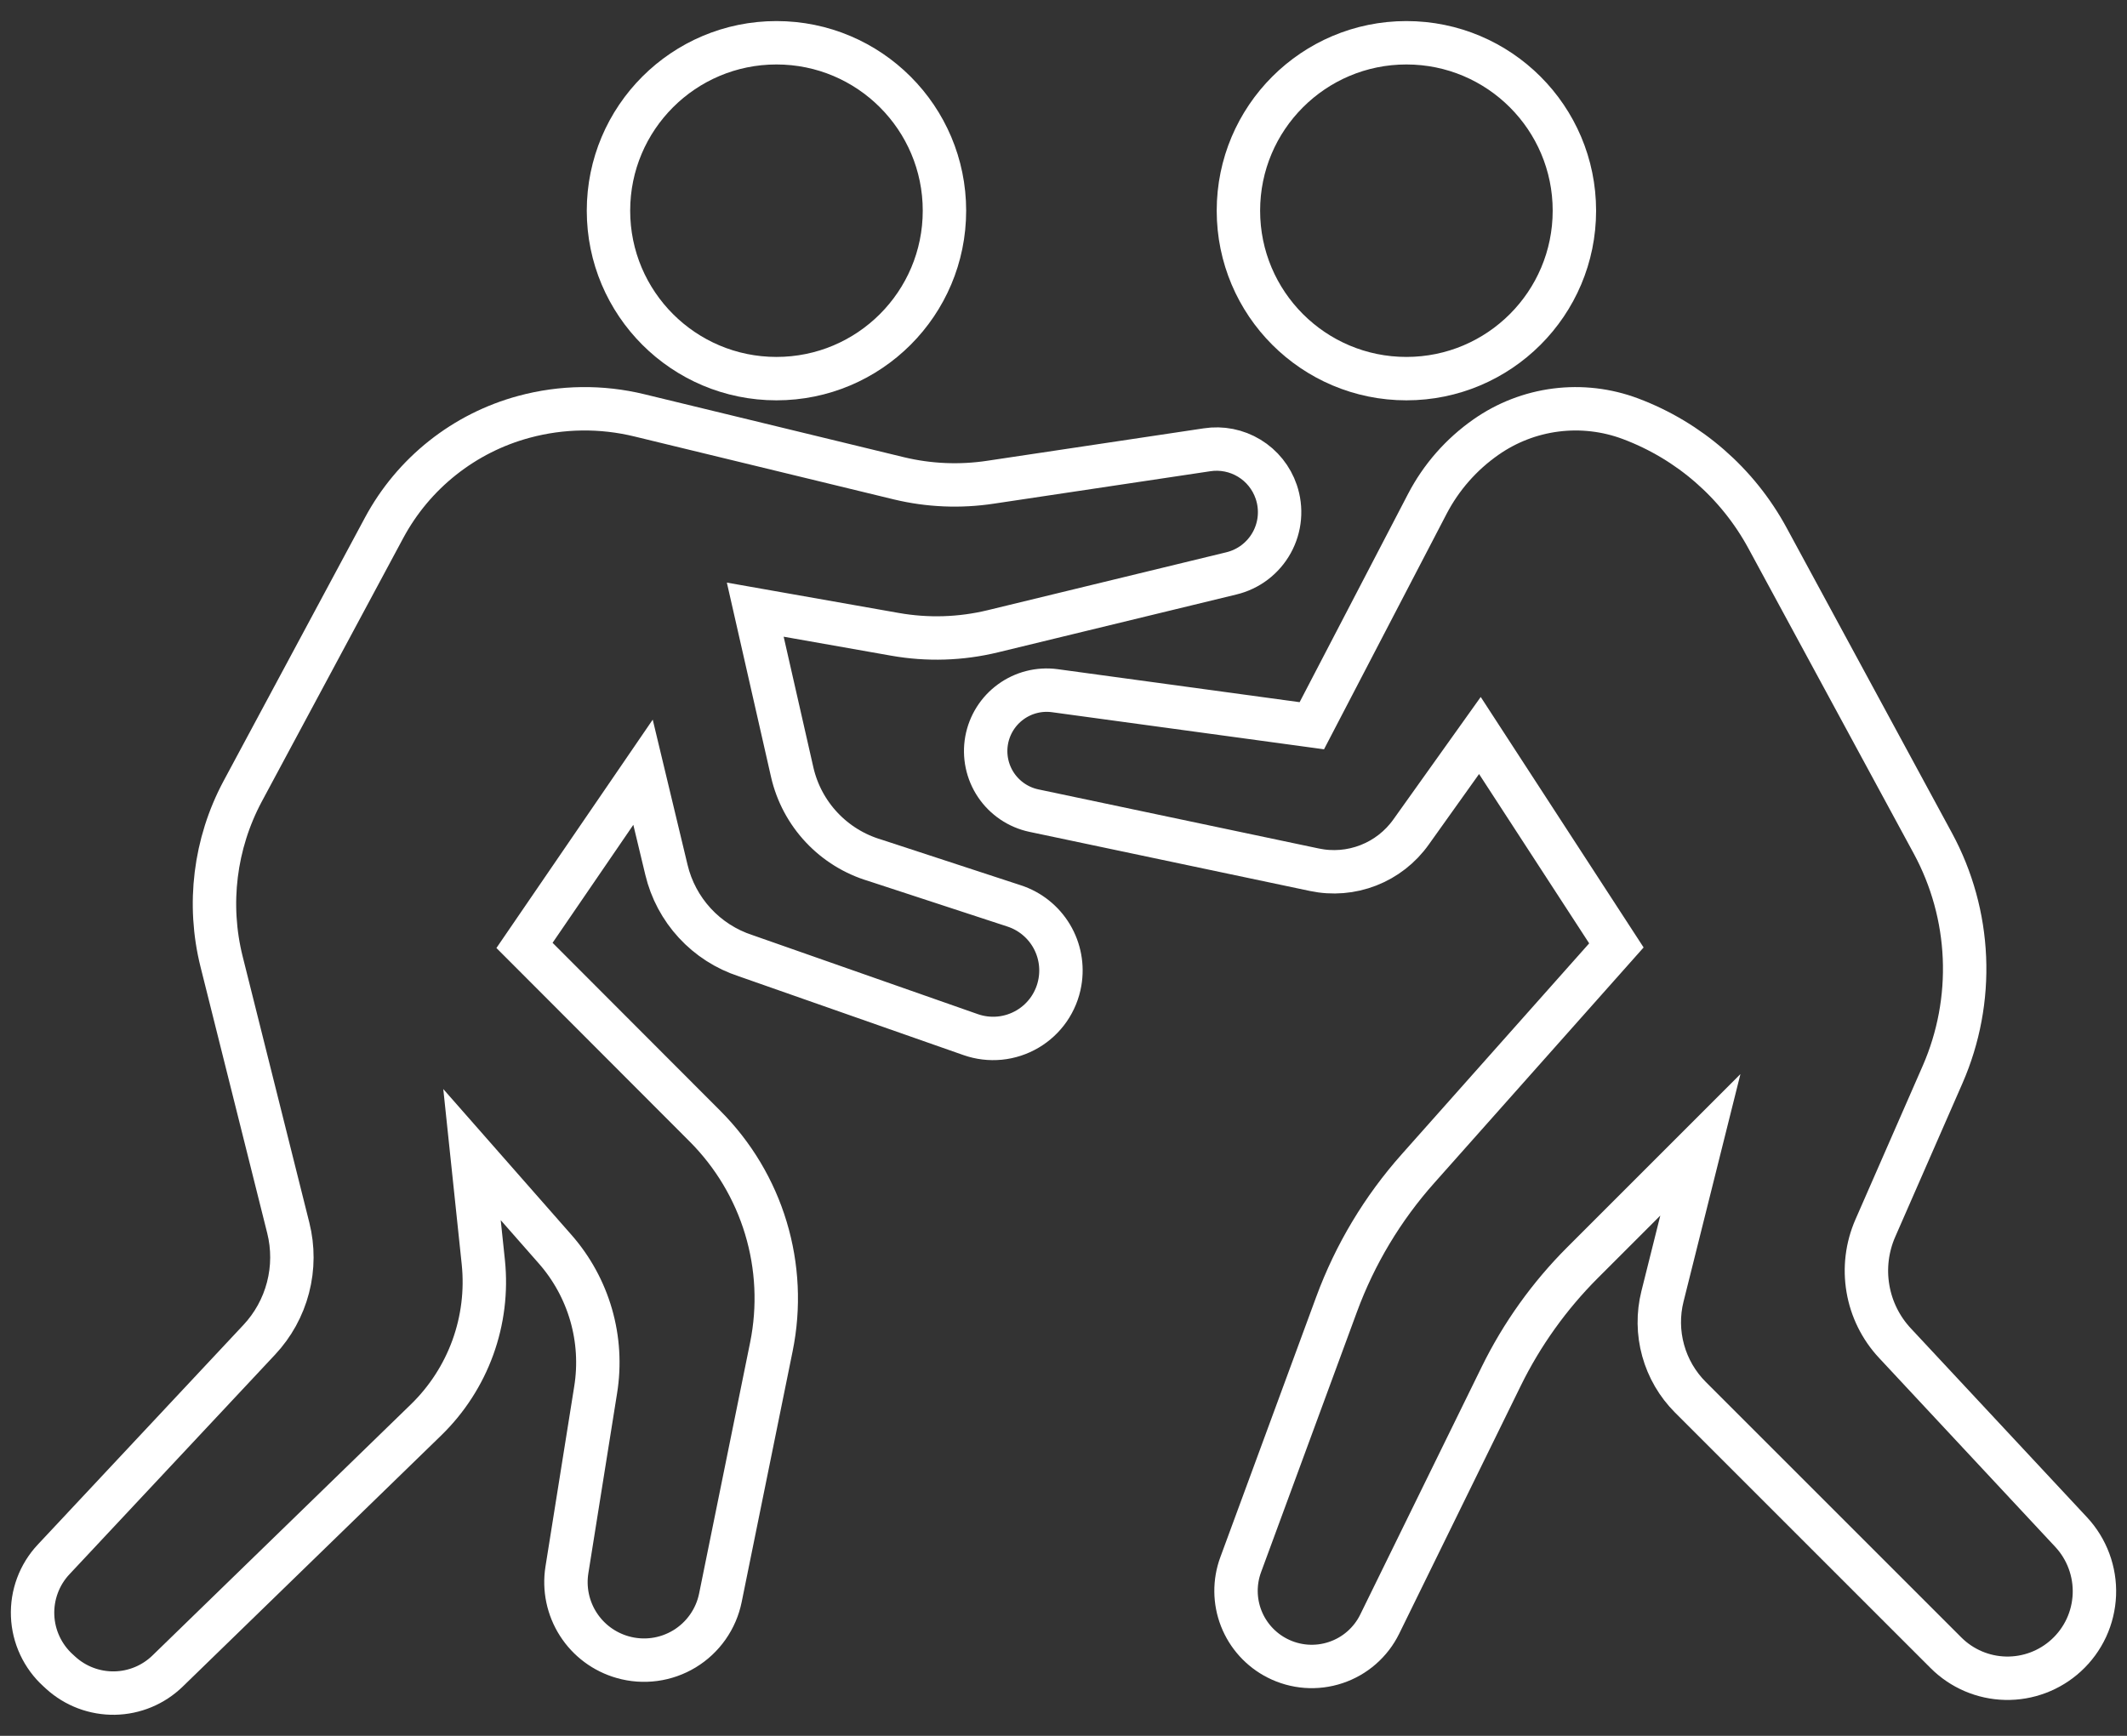 <svg width="98" height="80" viewBox="0 0 98 80" fill="none" xmlns="http://www.w3.org/2000/svg">
<rect x="0" y="0" width="98" height="80" fill="#333333" stroke="none"/>
<path d="M35.775 17.45C40.05 17.45 43.515 13.985 43.515 9.71C43.515 5.436 40.05 1.971 35.775 1.971C31.501 1.971 28.035 5.436 28.035 9.71C28.035 13.985 31.501 17.45 35.775 17.45Z" stroke="white" stroke-width="2" stroke-miterlimit="10" stroke-linecap="round"/>
<path d="M64.799 17.45C69.073 17.45 72.539 13.985 72.539 9.71C72.539 5.436 69.073 1.971 64.799 1.971C60.525 1.971 57.059 5.436 57.059 9.71C57.059 13.985 60.525 17.45 64.799 17.45Z" stroke="white" stroke-width="2" stroke-miterlimit="10" stroke-linecap="round"/>
<path d="M41.42 22.045L29.462 19.143C27.711 18.716 25.881 18.74 24.141 19.211C22.776 19.579 21.5 20.223 20.392 21.102C19.284 21.981 18.367 23.078 17.698 24.324L11.177 36.475C9.894 38.88 9.549 41.676 10.21 44.321L13.282 56.589C13.508 57.492 13.505 58.438 13.27 59.34C13.036 60.242 12.579 61.071 11.942 61.75L2.47 71.87C2.144 72.217 1.891 72.626 1.725 73.073C1.559 73.519 1.484 73.994 1.503 74.47C1.522 74.946 1.636 75.413 1.838 75.844C2.04 76.276 2.325 76.663 2.678 76.983L2.799 77.094C3.476 77.71 4.363 78.044 5.278 78.029C6.193 78.014 7.067 77.65 7.723 77.012L19.638 65.431C20.595 64.498 21.329 63.361 21.785 62.105C22.24 60.848 22.406 59.505 22.269 58.175L21.747 53.212L25.573 57.566C26.344 58.441 26.911 59.477 27.235 60.597C27.558 61.718 27.63 62.896 27.445 64.048L26.12 72.353C25.982 73.222 26.168 74.11 26.641 74.851C27.114 75.592 27.843 76.133 28.688 76.373C29.164 76.509 29.663 76.545 30.154 76.479C30.644 76.413 31.116 76.246 31.539 75.989C31.962 75.732 32.327 75.39 32.611 74.985C32.896 74.58 33.094 74.12 33.192 73.635L35.543 62.06C35.91 60.245 35.822 58.368 35.288 56.596C34.754 54.823 33.789 53.211 32.481 51.901L24.166 43.571L29.627 35.59L30.706 40.089C30.924 41.005 31.374 41.85 32.013 42.543C32.651 43.236 33.457 43.753 34.353 44.045L44.724 47.683C45.153 47.833 45.609 47.888 46.061 47.844C46.513 47.8 46.949 47.657 47.341 47.427C47.732 47.197 48.069 46.884 48.327 46.511C48.585 46.137 48.759 45.712 48.836 45.264C48.965 44.524 48.824 43.762 48.438 43.117C48.051 42.472 47.446 41.988 46.732 41.753L40.308 39.648C39.371 39.369 38.525 38.846 37.856 38.133C37.187 37.42 36.719 36.543 36.501 35.59L34.798 28.097L41.236 29.234C42.733 29.499 44.268 29.452 45.745 29.093L56.725 26.428C57.119 26.334 57.489 26.16 57.811 25.915C58.133 25.67 58.401 25.36 58.596 25.006C58.792 24.651 58.911 24.26 58.946 23.857C58.981 23.454 58.932 23.047 58.801 22.665C58.581 22.018 58.141 21.47 57.557 21.116C56.973 20.762 56.283 20.625 55.608 20.73L45.638 22.224C44.234 22.437 42.802 22.377 41.42 22.045Z" stroke="white" stroke-width="2" stroke-miterlimit="10" stroke-linecap="round"/>
<path d="M68.185 33.897L74.474 43.571L65.331 53.86C63.701 55.692 62.429 57.814 61.582 60.115L57.166 72.107C56.869 72.908 56.877 73.79 57.188 74.586C57.499 75.381 58.092 76.035 58.854 76.422C59.266 76.632 59.716 76.758 60.177 76.793C60.639 76.827 61.102 76.77 61.541 76.623C61.98 76.477 62.386 76.245 62.734 75.94C63.082 75.636 63.367 75.265 63.57 74.85L69.167 63.433C70.119 61.493 71.384 59.723 72.911 58.195L78.343 52.762L76.597 59.747C76.392 60.567 76.403 61.426 76.629 62.241C76.854 63.056 77.287 63.798 77.884 64.396L89.658 76.17C90.388 76.901 91.372 77.322 92.405 77.345C93.438 77.367 94.44 76.99 95.201 76.291C95.591 75.934 95.906 75.503 96.129 75.023C96.351 74.543 96.476 74.024 96.497 73.495C96.518 72.967 96.433 72.44 96.249 71.944C96.065 71.448 95.785 70.994 95.424 70.607L87.307 61.9C86.656 61.202 86.224 60.33 86.064 59.389C85.903 58.449 86.021 57.482 86.402 56.608L89.508 49.512C90.245 47.82 90.588 45.983 90.51 44.139C90.432 42.295 89.936 40.493 89.058 38.87L81.439 24.803C80.065 22.267 77.822 20.312 75.122 19.298C74.027 18.887 72.849 18.75 71.689 18.897C70.529 19.045 69.423 19.473 68.466 20.144C67.329 20.938 66.401 21.995 65.761 23.226L60.441 33.447L48.594 31.831C47.878 31.736 47.153 31.921 46.57 32.346C45.986 32.771 45.589 33.404 45.459 34.114C45.329 34.833 45.484 35.574 45.891 36.18C46.299 36.786 46.926 37.21 47.641 37.36L60.561 40.084C61.392 40.26 62.255 40.189 63.046 39.88C63.837 39.572 64.52 39.039 65.012 38.347L68.185 33.897Z" stroke="white" stroke-width="2" stroke-miterlimit="10" stroke-linecap="round"/>
</svg>

